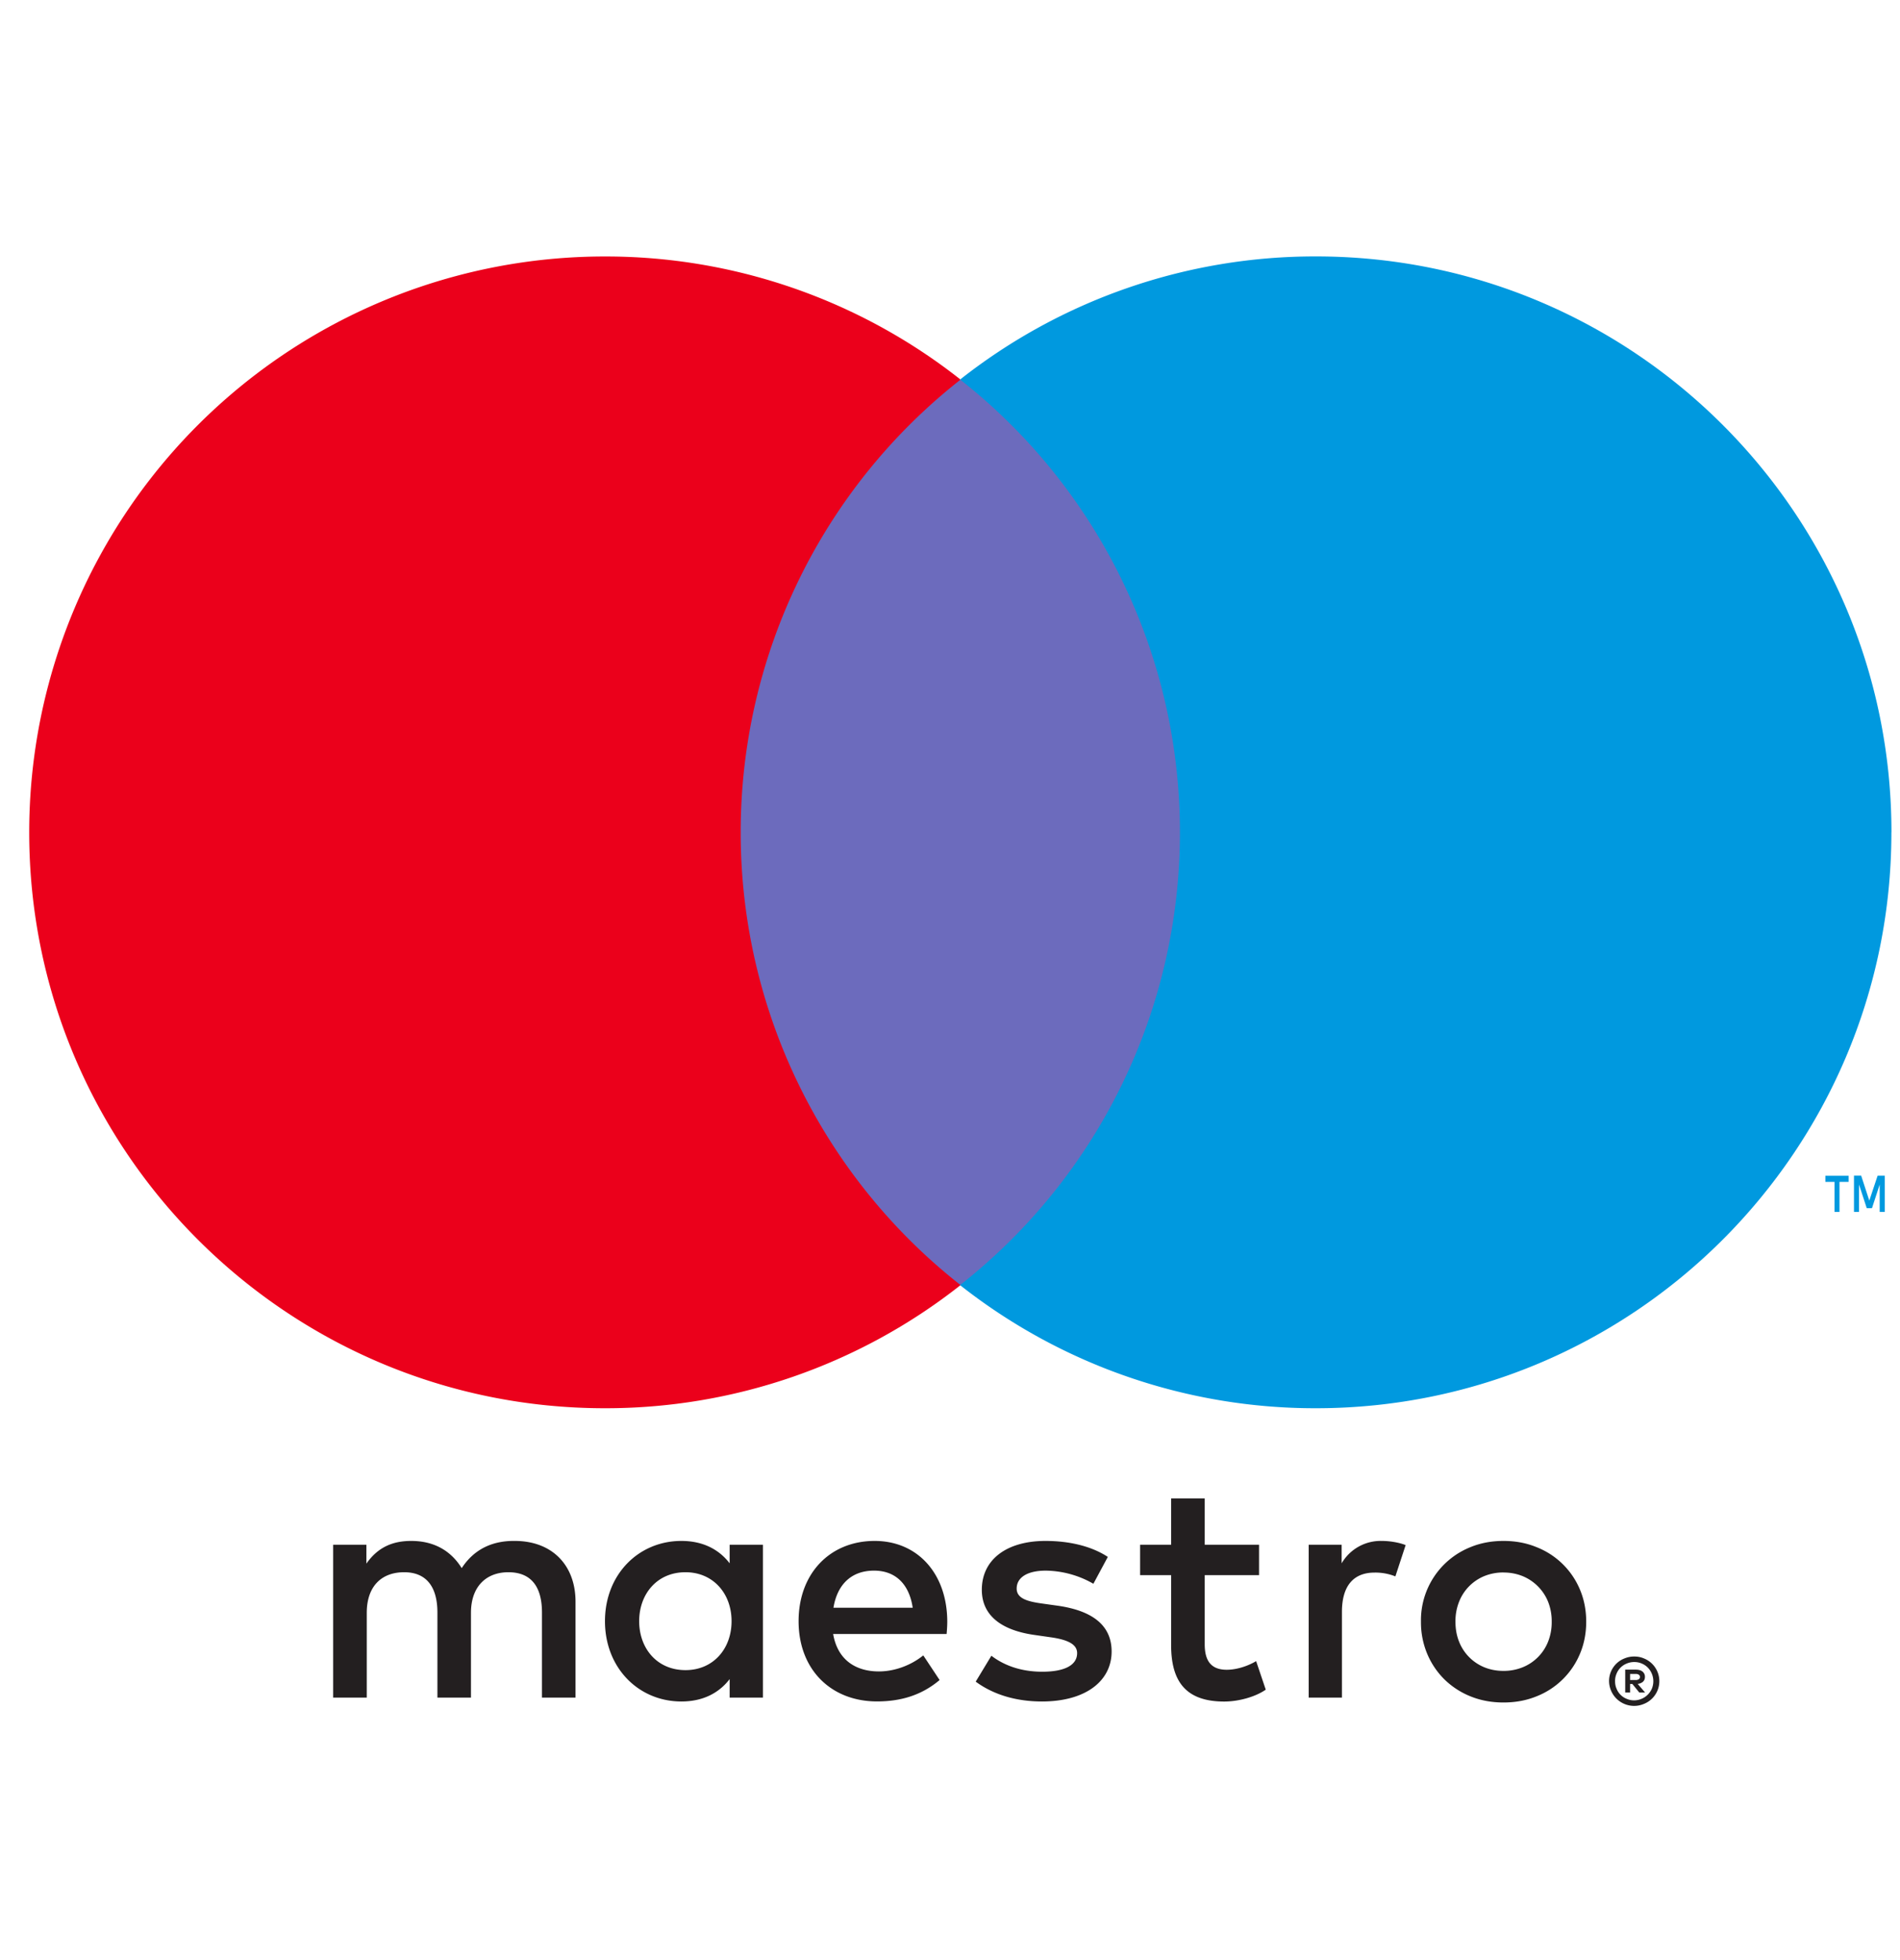 <?xml version="1.0" encoding="UTF-8"?>
<svg xmlns="http://www.w3.org/2000/svg" viewBox="0 0 32 33" class="Icons_icon__DhMdY PaymentSystems_maestro__exGFB">
  <g fill="none">
    <path fill="#0099DF" d="M31.743 20.404v-.61h-.12l-.14.419-.137-.42h-.121v.61h.085v-.46l.13.398h.088l.13-.398v.46h.085zm-.762 0v-.506h.154v-.103h-.392v.103h.154v.506h.084z"></path>
    <path fill="#6C6BBD" d="M20.415 21.637h-8.483V6.392h8.483z"></path>
    <path fill="#EB001B" d="M12.475 14.014a9.68 9.68 0 0 1 3.703-7.623 9.653 9.653 0 0 0-5.991-2.073 9.694 9.694 0 0 0-9.695 9.696c0 5.354 4.34 9.695 9.695 9.695a9.653 9.653 0 0 0 5.991-2.073 9.68 9.68 0 0 1-3.703-7.622"></path>
    <path fill="#0099DF" d="M31.855 14.014c0 5.354-4.34 9.695-9.694 9.695a9.656 9.656 0 0 1-5.992-2.073 9.678 9.678 0 0 0 3.703-7.622A9.678 9.678 0 0 0 16.17 6.39a9.656 9.656 0 0 1 5.992-2.073c5.354 0 9.694 4.34 9.694 9.696"></path>
    <path fill="#231F20" d="M23.275 25.943c.113 0 .275.021.399.07l-.173.527a.907.907 0 0 0-.35-.064c-.366 0-.55.236-.55.662v1.443h-.56v-2.574h.555v.313a.76.76 0 0 1 .679-.377m-2.07.576h-.915v1.163c0 .258.09.43.371.43.146 0 .329-.048.495-.145l.162.48c-.178.123-.458.2-.7.2-.663 0-.894-.357-.894-.954v-1.174h-.522v-.512h.522v-.78h.566v.78h.915v.512zm-7.168.55c.06-.373.285-.626.684-.626.36 0 .592.226.651.625h-1.335zm1.917.225c-.005-.802-.5-1.351-1.223-1.351-.754 0-1.281.549-1.281 1.351 0 .818.55 1.351 1.32 1.351.387 0 .742-.096 1.055-.36l-.275-.415c-.215.173-.49.27-.748.27-.361 0-.69-.168-.77-.63h1.911c.006-.07.011-.14.011-.216m2.461-.63a1.65 1.65 0 0 0-.802-.221c-.307 0-.49.113-.49.302 0 .172.194.22.436.253l.264.037c.56.082.899.318.899.77 0 .491-.43.841-1.174.841-.42 0-.808-.108-1.115-.334l.264-.436c.189.145.47.269.857.269.382 0 .587-.113.587-.313 0-.144-.146-.226-.453-.268l-.264-.038c-.576-.081-.888-.34-.888-.76 0-.511.42-.823 1.072-.823.409 0 .78.091 1.05.269l-.243.452zm6.907-.19a.848.848 0 0 0-.321.06.77.77 0 0 0-.427.433.886.886 0 0 0-.061.336c0 .123.02.234.061.336a.77.77 0 0 0 .427.432c.099.04.206.06.32.06a.85.85 0 0 0 .322-.06.77.77 0 0 0 .43-.432.883.883 0 0 0 .061-.336.886.886 0 0 0-.061-.336.784.784 0 0 0-.43-.432.846.846 0 0 0-.321-.06m0-.532c.2 0 .385.034.555.104a1.31 1.31 0 0 1 .733.716c.07.166.105.346.105.54 0 .194-.035.374-.105.54a1.312 1.312 0 0 1-.733.717c-.17.069-.355.103-.555.103-.2 0-.385-.034-.555-.103a1.342 1.342 0 0 1-.44-.286 1.328 1.328 0 0 1-.29-.431 1.37 1.37 0 0 1-.105-.54 1.325 1.325 0 0 1 .835-1.256c.17-.07.355-.104.555-.104m-14.557 1.351c0-.452.296-.824.78-.824.464 0 .776.356.776.824 0 .469-.312.824-.775.824-.485 0-.781-.371-.781-.824m2.084 0v-1.287h-.56v.313c-.178-.232-.447-.377-.813-.377-.722 0-1.287.565-1.287 1.351s.565 1.352 1.287 1.352c.366 0 .635-.145.813-.377v.312h.56v-1.287zm-3.156 1.287v-1.615c0-.609-.387-1.018-1.012-1.023-.328-.006-.668.096-.905.458-.177-.286-.458-.458-.85-.458-.275 0-.545.08-.755.382v-.318h-.56v2.574h.566v-1.427c0-.447.248-.684.63-.684.371 0 .56.242.56.679v1.432h.565v-1.427c0-.447.26-.684.63-.684.383 0 .566.242.566.679v1.432h.565zm17.761-.399v.103h.095a.094.094 0 0 0 .051-.013.044.044 0 0 0 .02-.039.042.042 0 0 0-.02-.038.086.086 0 0 0-.05-.013h-.096zm.096-.072c.05 0 .087.011.114.033a.11.11 0 0 1 .04.09c0 .032-.01.058-.032.08a.159.159 0 0 1-.09.037l.125.145h-.098l-.117-.144h-.038v.144h-.082v-.385h.178zm-.025.517a.328.328 0 0 0 .296-.197.33.33 0 0 0-.069-.355.31.31 0 0 0-.102-.068.303.303 0 0 0-.125-.025.316.316 0 0 0-.127.025.308.308 0 0 0-.172.171.312.312 0 0 0-.025.126c0 .045.008.087.025.126a.303.303 0 0 0 .172.172.316.316 0 0 0 .127.025m0-.738c.06 0 .113.011.164.033a.412.412 0 0 1 0 .764.422.422 0 0 1-.589-.382.407.407 0 0 1 .258-.382.422.422 0 0 1 .167-.033"></path>
  </g>
</svg>
